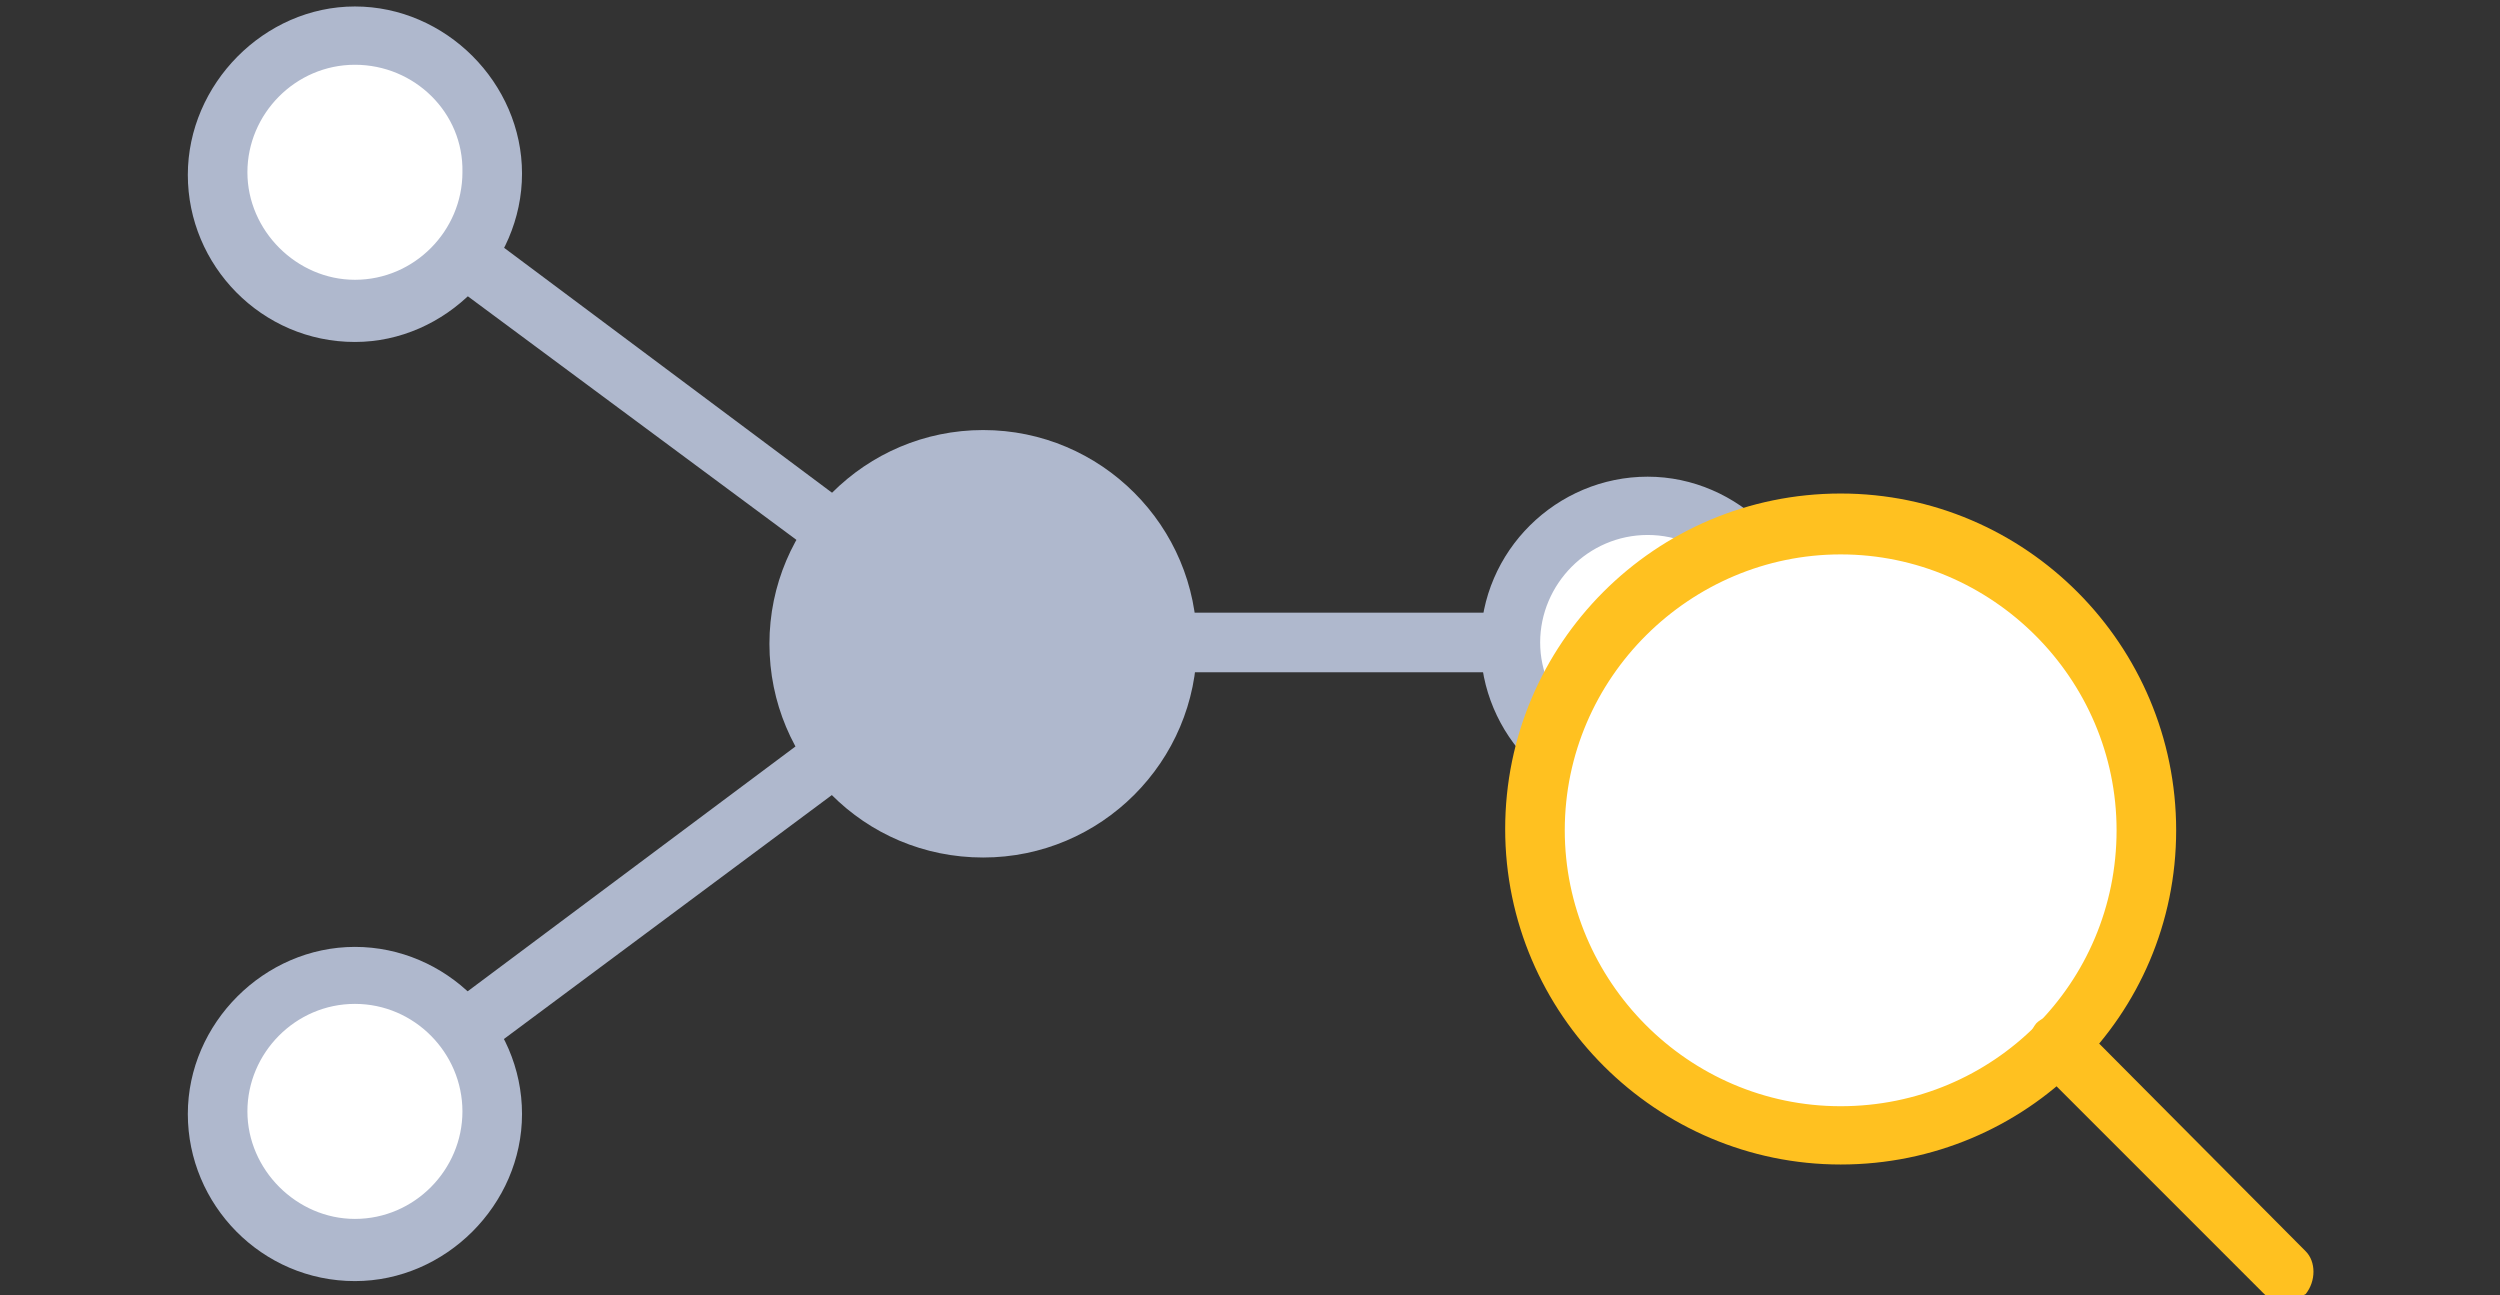 <?xml version="1.0" encoding="utf-8"?>
<!-- Generator: Adobe Illustrator 25.2.3, SVG Export Plug-In . SVG Version: 6.00 Build 0)  -->
<svg version="1.1" id="Active_Stage" xmlns="http://www.w3.org/2000/svg" xmlns:xlink="http://www.w3.org/1999/xlink" x="0px"
	 y="0px" viewBox="0 0 193 100" style="enable-background:new 0 0 193 100;" xml:space="preserve">
<rect x="0" y="0" width="193" height="100" fill="#333333" stroke="none"/>
<style type="text/css">
	.st0{fill:#AFB8CD;}
	.st1{fill:#FFFFFF;}
	.st2{fill:#FFC120;}
</style>
<g>
	<g>
		<path class="st0" d="M127.2,51.9H75.9c-1.3,0-2.3-1-2.3-2.3s1-2.3,2.3-2.3h51.4c1.3,0,2.3,1,2.3,2.3S128.6,51.9,127.2,51.9z"/>
	</g>
	<g>
		<path class="st0" d="M75.9,51.9c-0.5,0-1-0.2-1.3-0.5L25.9,15.3c-1-0.8-1.1-2.1-0.5-3.3c0.8-1,2.1-1.1,3.3-0.5l48.6,36.3
			c1,0.8,1.1,2.1,0.5,3.3C77.3,51.6,76.7,51.9,75.9,51.9z"/>
	</g>
	<g>
		<path class="st0" d="M27.4,88.3c-0.7,0-1.5-0.3-1.8-1c-0.8-1-0.5-2.5,0.5-3.3l48.6-36.3c1-0.8,2.5-0.5,3.3,0.5s0.5,2.5-0.5,3.3
			L28.7,87.8C28.2,88.1,27.9,88.3,27.4,88.3z"/>
	</g>
	<g>
		<circle class="st0" cx="75.9" cy="49.6" r="14.2"/>
		<path class="st0" d="M75.9,66.2c-9.2,0-16.5-7.4-16.5-16.5s7.4-16.5,16.5-16.5s16.5,7.4,16.5,16.5S85,66.2,75.9,66.2z M75.9,37.7
			c-6.5,0-11.9,5.4-11.9,11.9s5.4,11.9,11.9,11.9c6.5,0,11.9-5.4,11.9-11.9C87.8,43.1,82.6,37.7,75.9,37.7z"/>
	</g>
	<g>
		<circle class="st1" cx="127.2" cy="49.6" r="10.6"/>
		<path class="st0" d="M127.2,62.6c-7.2,0-12.9-5.9-12.9-12.9c0-7.2,5.9-12.9,12.9-12.9s12.9,5.9,12.9,12.9
			C140.2,56.9,134.4,62.6,127.2,62.6z M127.2,41.3c-4.6,0-8.3,3.8-8.3,8.3s3.8,8.3,8.3,8.3s8.3-3.8,8.3-8.3S131.8,41.3,127.2,41.3z"
			/>
	</g>
	<g>
		<circle class="st1" cx="27.4" cy="13.3" r="10.6"/>
		<path class="st0" d="M27.4,26.4c-7.2,0-12.9-5.9-12.9-12.9S20.4,0.5,27.4,0.5s12.9,5.9,12.9,12.9S34.4,26.4,27.4,26.4z M27.4,5
			c-4.6,0-8.3,3.8-8.3,8.3s3.8,8.3,8.3,8.3c4.6,0,8.3-3.8,8.3-8.3C35.8,8.7,32,5,27.4,5z"/>
	</g>
	<g>
		<circle class="st1" cx="27.4" cy="86" r="10.6"/>
		<path class="st0" d="M27.4,98.9c-7.2,0-12.9-5.9-12.9-12.9c0-7,5.9-12.9,12.9-12.9S40.3,78.9,40.3,86C40.3,93,34.4,98.9,27.4,98.9
			z M27.4,77.5c-4.6,0-8.3,3.8-8.3,8.3s3.8,8.3,8.3,8.3c4.6,0,8.3-3.8,8.3-8.3S32,77.5,27.4,77.5z"/>
	</g>
	<g>
		<circle class="st1" cx="142.1" cy="64.1" r="23.6"/>
		<path class="st2" d="M142.1,89.9c-14.2,0-25.9-11.6-25.9-25.9s11.6-25.9,25.9-25.9S168,49.8,168,64.1S156.4,89.9,142.1,89.9z
			 M142.1,42.8c-11.6,0-21.3,9.5-21.3,21.3c0,11.6,9.5,21.3,21.3,21.3s21.3-9.5,21.3-21.3C163.4,52.4,153.8,42.8,142.1,42.8z"/>
	</g>
	<g>
		<path class="st2" d="M176.3,100.5c-0.7,0-1.1-0.2-1.6-0.7l-17.5-17.5c-0.8-0.8-0.8-2.3,0-3.3c0.8-0.8,2.3-0.8,3.3,0L178,96.6
			c0.8,0.8,0.8,2.3,0,3.3C177.5,100.2,176.8,100.5,176.3,100.5z"/>
	</g>
</g>
</svg>
